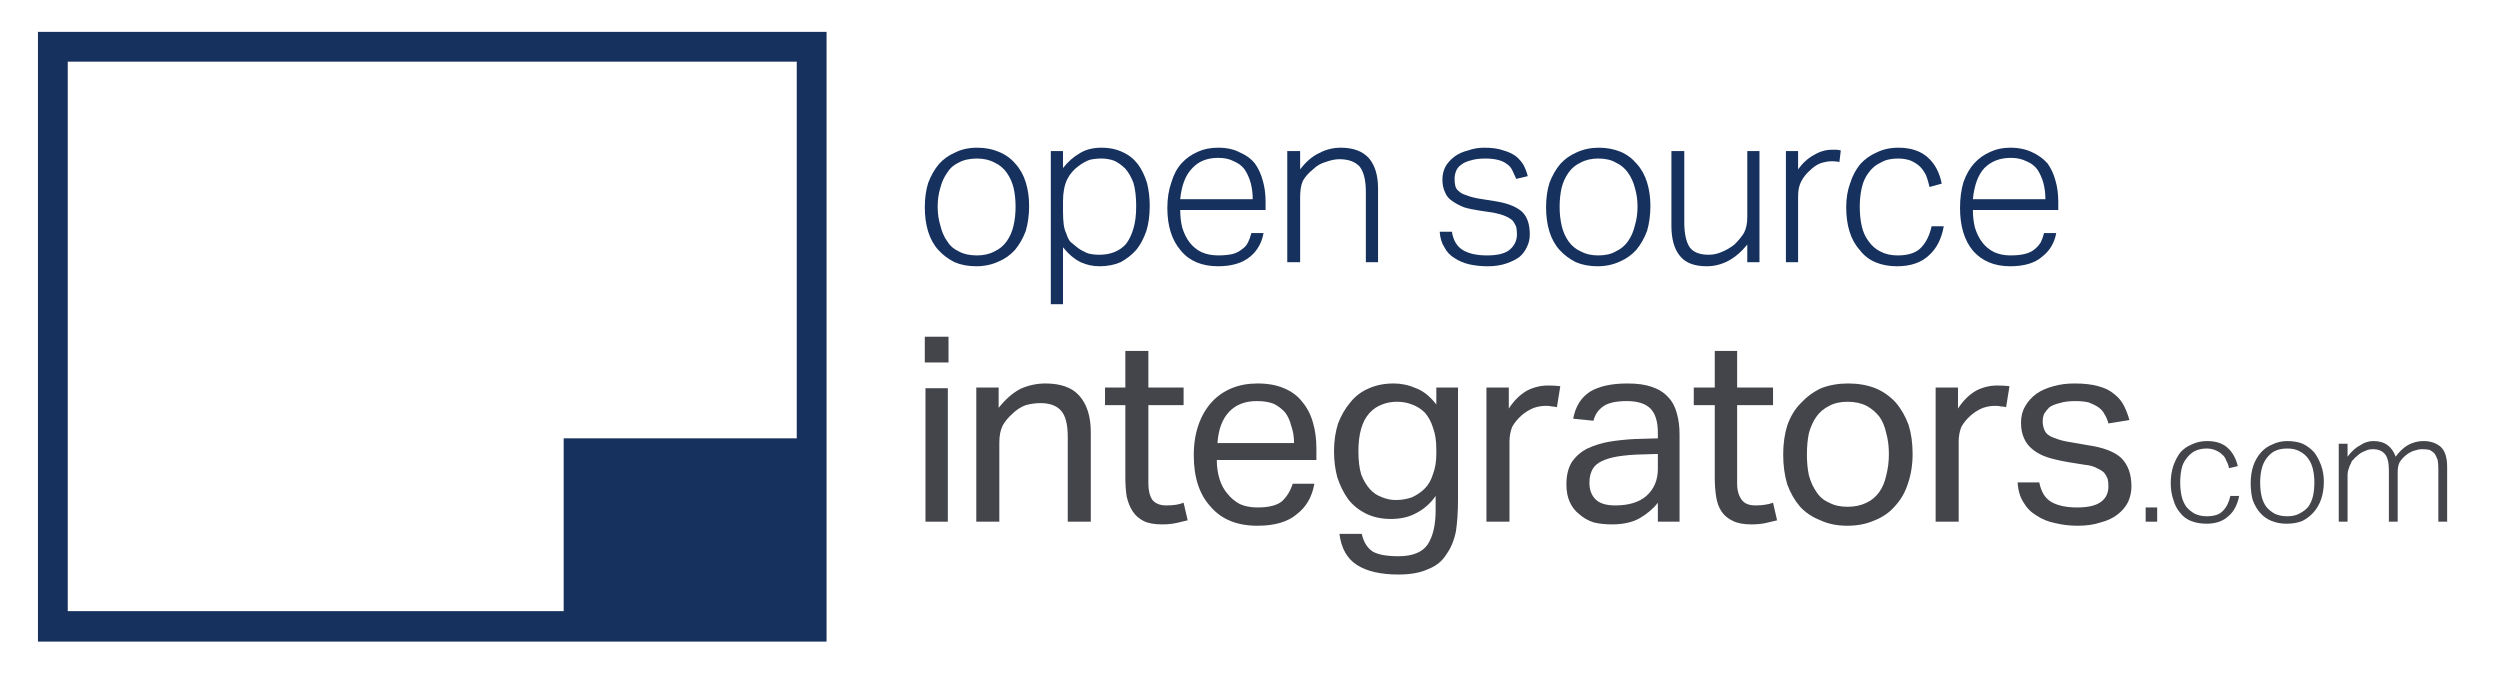 <svg version="1.2" xmlns="http://www.w3.org/2000/svg" viewBox="0 0 369 100" width="369" height="100"><style>.s0{fill:#16315e}.s1{fill:#43454b}</style><path fill-rule="evenodd" class="s0" d="m144.1 39.3q-1.8 0-3.2-0.6q-1.4-0.7-2.4-1.8q-1-1.1-1.5-2.7q-0.5-1.6-0.5-3.6q0-2 0.5-3.6q0.6-1.6 1.6-2.8q1-1.1 2.4-1.7q1.4-0.7 3.2-0.7q1.8 0 3.2 0.6q1.5 0.6 2.5 1.8q1 1.1 1.5 2.7q0.5 1.6 0.5 3.5q0 2-0.5 3.7q-0.6 1.6-1.6 2.8q-1 1.1-2.4 1.7q-1.5 0.7-3.3 0.7zm0.1-1.6q1.5 0 2.6-0.6q1.1-0.5 1.8-1.5q0.7-1 1-2.3q0.3-1.3 0.3-2.8q0-1.5-0.3-2.8q-0.3-1.2-1-2.2q-0.7-1-1.8-1.5q-1.1-0.6-2.6-0.6q-1.6 0-2.7 0.6q-1.1 0.5-1.7 1.5q-0.7 1-1 2.2q-0.4 1.3-0.4 2.8q0 1.5 0.4 2.8q0.3 1.3 1 2.3q0.6 1 1.7 1.5q1.1 0.6 2.7 0.6z" /><path fill-rule="evenodd" class="s0" d="m155.1 22.3h1.8v2.5q1.1-1.4 2.5-2.2q1.3-0.8 3.2-0.8q1.8 0 3.2 0.7q1.3 0.6 2.2 1.8q0.8 1.1 1.3 2.7q0.4 1.6 0.4 3.4q0 2.1-0.5 3.7q-0.6 1.7-1.5 2.8q-1 1.1-2.3 1.8q-1.4 0.6-3.1 0.6q-1.5 0-2.8-0.6q-1.4-0.7-2.6-2.2v8.4h-1.8zm1.8 8.9q0 1.1 0.1 1.9q0.1 0.8 0.4 1.4q0.2 0.7 0.6 1.2q0.5 0.4 1.1 0.9q0.7 0.5 1.5 0.8q0.7 0.2 1.7 0.2q1.2 0 2.2-0.4q1-0.4 1.7-1.2q0.7-0.9 1.1-2.3q0.4-1.3 0.4-3.3q0-2-0.4-3.4q-0.5-1.3-1.2-2.1q-0.8-0.8-1.7-1.2q-0.9-0.3-1.8-0.3q-1 0-1.8 0.2q-0.8 0.3-1.6 0.9q-1.1 0.8-1.7 2q-0.6 1.3-0.6 3.2z" /><path fill-rule="evenodd" class="s0" d="m186.5 34.4q-0.4 2.2-2 3.5q-1.7 1.4-4.7 1.4q-3.6 0-5.5-2.3q-2-2.3-2-6.3q0-2.1 0.6-3.8q0.5-1.7 1.5-2.8q1-1.1 2.4-1.7q1.3-0.6 3-0.6q1.9 0 3.2 0.7q1.4 0.6 2.2 1.6q0.8 1.1 1.2 2.6q0.4 1.4 0.4 3.1v1.2h-12.6q0 1.4 0.3 2.6q0.4 1.3 1.1 2.2q0.7 0.9 1.7 1.4q1.1 0.5 2.5 0.5q1.2 0 2.1-0.2q0.8-0.2 1.4-0.7q0.6-0.4 0.9-1q0.3-0.6 0.5-1.4zm-1.6-5q0-1.3-0.3-2.4q-0.3-1.1-0.9-2q-0.6-0.8-1.6-1.2q-0.9-0.5-2.3-0.5q-2.4 0-3.8 1.5q-1.5 1.5-1.8 4.6z" /><path class="s0" d="m190 22.3h1.9v2.7q1.3-1.7 2.8-2.4q1.5-0.8 3.2-0.8q2.8 0 4.2 1.6q1.3 1.6 1.3 4.4v10.9h-1.8v-10.4q0-2.5-0.9-3.7q-1-1.1-3-1.1q-0.9 0-2 0.4q-1.1 0.3-1.9 1.1q-1 0.8-1.5 1.7q-0.4 0.9-0.4 2.4v9.6h-1.9z" /><path class="s0" d="m214.3 34.2q0.3 1.9 1.6 2.7q1.3 0.8 3.6 0.8q2.4 0 3.4-0.9q1-0.9 1-2.2q0-0.6-0.1-1.1q-0.2-0.5-0.5-0.9q-0.4-0.4-1.1-0.7q-0.7-0.3-1.7-0.5l-2-0.3q-1.4-0.2-2.4-0.5q-1-0.4-1.7-0.9q-0.8-0.5-1.1-1.3q-0.4-0.8-0.4-1.9q0-1.1 0.5-2q0.5-0.8 1.3-1.4q0.8-0.6 2-0.9q1.1-0.4 2.4-0.4q1.7 0 2.8 0.4q1.1 0.3 1.9 0.9q0.7 0.6 1.1 1.3q0.4 0.8 0.6 1.6l-1.7 0.4q-0.3-0.7-0.6-1.3q-0.3-0.6-0.8-0.9q-0.5-0.4-1.3-0.6q-0.8-0.2-1.9-0.2q-1.3 0-2.2 0.3q-0.8 0.2-1.3 0.6q-0.6 0.4-0.8 1q-0.2 0.5-0.2 1.1q0 0.6 0.1 1q0.1 0.5 0.5 0.8q0.4 0.4 1.1 0.6q0.7 0.3 1.8 0.5l2.5 0.4q2.6 0.4 3.9 1.5q1.2 1.1 1.2 3.4q0 1-0.4 1.8q-0.4 0.9-1.1 1.5q-0.8 0.6-2 1q-1.2 0.4-2.7 0.4q-1.5 0-2.8-0.3q-1.2-0.3-2.1-0.9q-1-0.6-1.5-1.6q-0.6-0.9-0.7-2.3z" /><path fill-rule="evenodd" class="s0" d="m235.8 39.3q-1.8 0-3.2-0.6q-1.4-0.7-2.4-1.8q-1-1.1-1.5-2.7q-0.5-1.6-0.5-3.6q0-2 0.5-3.6q0.6-1.6 1.6-2.8q1-1.1 2.4-1.7q1.5-0.7 3.3-0.7q1.7 0 3.2 0.6q1.4 0.6 2.4 1.8q1 1.1 1.5 2.7q0.5 1.6 0.5 3.5q0 2-0.5 3.7q-0.6 1.6-1.6 2.8q-1 1.1-2.4 1.7q-1.5 0.7-3.3 0.7zm0.1-1.6q1.6 0 2.6-0.6q1.1-0.5 1.8-1.5q0.7-1 1-2.3q0.4-1.3 0.4-2.8q0-1.5-0.4-2.8q-0.3-1.2-1-2.2q-0.7-1-1.8-1.5q-1-0.6-2.6-0.6q-1.5 0-2.6 0.6q-1.1 0.5-1.8 1.5q-0.7 1-1 2.2q-0.3 1.3-0.3 2.8q0 1.5 0.3 2.8q0.3 1.3 1 2.3q0.7 1 1.8 1.5q1.1 0.6 2.6 0.6z" /><path class="s0" d="m246.7 22.3h1.9v10.5q0 2.5 0.8 3.7q0.8 1.1 2.8 1.1q1 0 1.9-0.4q1-0.4 1.9-1.1q0.9-0.9 1.4-1.7q0.5-0.9 0.5-2.4v-9.7h1.8v16.4h-1.8v-2.6q-2.6 3.2-6 3.2q-2.8 0-4-1.6q-1.2-1.5-1.2-4.4z" /><path class="s0" d="m263.6 22.3h1.8v2.7q1-1.4 2.3-2.1q1.3-0.8 2.7-0.8q0.3 0 0.6 0q0.3 0 0.7 0.1l-0.2 1.7q-0.6-0.1-1.1-0.1q-0.8 0-1.7 0.3q-0.8 0.3-1.6 1.1q-0.7 0.6-1.2 1.5q-0.5 0.9-0.5 2.2v9.8h-1.8z" /><path class="s0" d="m286.9 33.4q-0.5 2.8-2.2 4.3q-1.7 1.6-4.7 1.6q-1.8 0-3.2-0.6q-1.4-0.6-2.3-1.8q-1-1.1-1.5-2.7q-0.5-1.6-0.5-3.6q0-2 0.6-3.6q0.5-1.6 1.5-2.8q1-1.1 2.4-1.7q1.4-0.7 3.2-0.7q2.7 0 4.3 1.4q1.6 1.4 2.1 3.9l-1.8 0.5q-0.2-0.9-0.5-1.7q-0.4-0.8-0.9-1.3q-0.5-0.5-1.4-0.9q-0.8-0.3-1.9-0.3q-1.5 0-2.5 0.6q-1.1 0.5-1.8 1.5q-0.7 0.9-1 2.2q-0.3 1.3-0.3 2.8q0 1.6 0.3 2.9q0.3 1.3 1 2.2q0.7 1 1.7 1.5q1.1 0.6 2.6 0.6q2.4 0 3.5-1.2q1.1-1.2 1.5-3.1z" /><path fill-rule="evenodd" class="s0" d="m303.5 34.4q-0.4 2.2-2.1 3.5q-1.6 1.4-4.7 1.4q-3.5 0-5.5-2.3q-1.9-2.3-1.9-6.3q0-2.1 0.5-3.8q0.6-1.7 1.6-2.8q1-1.1 2.4-1.7q1.3-0.6 2.9-0.6q1.9 0 3.3 0.7q1.3 0.6 2.2 1.6q0.8 1.1 1.2 2.6q0.4 1.4 0.4 3.1v1.2h-12.6q0 1.4 0.3 2.6q0.4 1.3 1.1 2.2q0.7 0.9 1.7 1.4q1.1 0.5 2.4 0.5q1.3 0 2.1-0.2q0.9-0.2 1.5-0.7q0.5-0.4 0.9-1q0.3-0.6 0.5-1.4zm-1.6-5q0-1.3-0.3-2.4q-0.3-1.1-0.9-2q-0.6-0.8-1.6-1.2q-1-0.5-2.3-0.5q-2.4 0-3.9 1.5q-1.4 1.5-1.7 4.6z" /><path class="s1" d="m136.5 49.7h3.5v3.8h-3.5zm0.1 7.6h3.3v19.7h-3.3z" /><path class="s1" d="m144.1 57.2h3.3v3q1.5-1.9 3.2-2.8q1.8-0.8 3.7-0.8q3.4 0 5 1.8q1.7 1.9 1.7 5.4v13.2h-3.4v-12.5q0-2.8-1-3.9q-1-1.1-3-1.1q-1.1 0-2.2 0.3q-1.1 0.4-2 1.3q-0.9 0.8-1.4 1.7q-0.5 1-0.5 2.5v11.7h-3.4z" /><path class="s1" d="m166.1 59.8h-3v-2.6h3v-5.4h3.4v5.4h5.2v2.6h-5.2v11.6q0 1.5 0.6 2.4q0.7 0.8 2 0.8q0.8 0 1.5-0.1q0.6-0.1 1.1-0.3l0.6 2.6q-0.8 0.2-1.7 0.4q-0.9 0.2-2.1 0.2q-1.7 0-2.7-0.5q-1-0.5-1.6-1.4q-0.6-0.9-0.9-2.2q-0.2-1.3-0.2-2.8z" /><path fill-rule="evenodd" class="s1" d="m194 71.4q-0.5 2.9-2.6 4.5q-2 1.7-5.8 1.7q-4.5 0-6.9-2.8q-2.5-2.7-2.5-7.6q0-2.5 0.7-4.5q0.7-2 2-3.4q1.2-1.3 2.9-2q1.7-0.7 3.8-0.7q2.3 0 3.9 0.7q1.7 0.7 2.7 2q1.1 1.3 1.6 3.1q0.5 1.7 0.5 3.8v1.7h-14.7q0 1.5 0.4 2.8q0.4 1.3 1.2 2.2q0.7 0.9 1.8 1.5q1.1 0.5 2.6 0.5q2.5 0 3.6-0.9q1.1-1 1.6-2.6zm-3-6q0-1.4-0.4-2.5q-0.3-1.2-0.9-2q-0.7-0.8-1.7-1.3q-1-0.4-2.5-0.4q-2.6 0-4.1 1.6q-1.5 1.6-1.7 4.6z" /><path fill-rule="evenodd" class="s1" d="m201 78.8q0.4 1.8 1.6 2.6q1.2 0.7 3.8 0.7q3.1 0 4.3-1.7q1.2-1.8 1.2-5.1v-2.1q-1.1 1.6-2.8 2.5q-1.6 0.9-3.8 0.9q-2.1 0-3.7-0.8q-1.6-0.8-2.6-2.1q-1-1.4-1.6-3.2q-0.5-1.8-0.5-3.9q0-2.2 0.6-4.1q0.7-1.8 1.8-3.1q1.1-1.4 2.8-2.1q1.6-0.7 3.6-0.7q1.7 0 3.3 0.7q1.6 0.6 3 2.4v-2.5h3.2v16.6q0 2.5-0.3 4.6q-0.4 2-1.4 3.4q-0.9 1.5-2.7 2.2q-1.7 0.8-4.4 0.8q-3.9 0-6.1-1.4q-2.2-1.4-2.6-4.6zm11-12.5q0-1.9-0.5-3.2q-0.4-1.3-1.2-2.2q-0.8-0.8-1.9-1.2q-1-0.4-2.2-0.4q-1.2 0-2.2 0.4q-1.1 0.4-1.9 1.3q-0.8 0.9-1.2 2.3q-0.4 1.4-0.4 3.3q0 2 0.4 3.4q0.5 1.3 1.3 2.2q0.7 0.8 1.8 1.2q1 0.4 2 0.4q1.3 0 2.4-0.4q1.1-0.5 1.9-1.3q0.8-0.8 1.2-2.1q0.5-1.3 0.5-3z" /><path class="s1" d="m219.4 57.2h3.3v3.1q1.1-1.7 2.6-2.6q1.5-0.8 3.2-0.8q1 0 1.8 0.1l-0.5 3.1q-0.4-0.1-0.7-0.1q-0.4-0.1-0.9-0.1q-0.9 0-1.8 0.3q-1 0.4-1.8 1.1q-0.9 0.8-1.4 1.7q-0.4 1-0.4 2.2v11.8h-3.4z" /><path fill-rule="evenodd" class="s1" d="m244.7 74.2q-1 1.3-2.7 2.3q-1.6 0.9-4.1 0.9q-1.5 0-2.7-0.3q-1.2-0.4-2.1-1.2q-0.9-0.7-1.4-1.8q-0.5-1.1-0.5-2.6q0-2 0.8-3.3q0.9-1.3 2.3-2q1.5-0.7 3.2-1q1.8-0.3 3.8-0.4l3.4-0.1v-0.8q0-2.5-1.1-3.6q-1.1-1.1-3.5-1.1q-2.4 0-3.5 0.8q-1.1 0.8-1.4 2.1l-3-0.3q0.5-2.7 2.5-4q2-1.2 5.5-1.2q2.2 0 3.6 0.5q1.5 0.5 2.4 1.5q0.9 0.9 1.3 2.4q0.4 1.4 0.4 3.1v12.9h-3.2zm0-7.2l-3.2 0.1q-2 0.1-3.4 0.4q-1.3 0.3-2.1 0.8q-0.8 0.5-1.1 1.3q-0.3 0.7-0.3 1.7q0 1.5 0.9 2.4q0.9 0.9 2.9 0.9q3 0 4.6-1.4q1.7-1.5 1.7-4z" /><path class="s1" d="m253.1 59.8h-3.1v-2.6h3.1v-5.4h3.3v5.4h5.3v2.6h-5.3v11.6q0 1.5 0.7 2.4q0.6 0.8 2 0.8q0.8 0 1.4-0.1q0.7-0.1 1.2-0.3l0.6 2.6q-0.8 0.2-1.7 0.4q-0.9 0.2-2.1 0.2q-1.7 0-2.7-0.5q-1.1-0.5-1.7-1.4q-0.6-0.9-0.8-2.2q-0.2-1.3-0.2-2.8z" /><path fill-rule="evenodd" class="s1" d="m272.7 77.6q-2.3 0-4-0.8q-1.8-0.7-3-2q-1.2-1.4-1.9-3.3q-0.6-2-0.6-4.4q0-2.4 0.6-4.3q0.7-2 2-3.3q1.3-1.4 3-2.2q1.8-0.7 4-0.7q2.2 0 4 0.7q1.7 0.7 3 2.1q1.2 1.4 1.9 3.3q0.6 1.9 0.6 4.3q0 2.4-0.7 4.4q-0.6 1.9-1.9 3.3q-1.2 1.4-3 2.1q-1.8 0.8-4 0.8zm0-2.8q1.6 0 2.8-0.6q1.1-0.5 1.9-1.6q0.7-1 1-2.4q0.4-1.5 0.4-3.2q0-1.7-0.4-3.1q-0.3-1.4-1-2.4q-0.8-1-1.9-1.6q-1.2-0.6-2.8-0.6q-1.6 0-2.7 0.6q-1.2 0.6-1.9 1.6q-0.7 1-1.1 2.4q-0.3 1.4-0.3 3.2q0 1.7 0.3 3.1q0.4 1.4 1.1 2.4q0.7 1.1 1.9 1.6q1.1 0.6 2.7 0.6z" /><path class="s1" d="m285.7 57.2h3.3v3.1q1.1-1.7 2.6-2.6q1.5-0.8 3.2-0.8q1 0 1.8 0.1l-0.5 3.1q-0.3-0.1-0.7-0.1q-0.4-0.1-0.9-0.1q-0.9 0-1.8 0.3q-1 0.4-1.8 1.1q-0.9 0.8-1.4 1.7q-0.4 1-0.4 2.2v11.8h-3.4z" /><path class="s1" d="m301 71.2q0.4 2.1 1.8 2.9q1.4 0.8 3.8 0.8q2.5 0 3.6-0.9q1-0.8 1-2.2q0-0.6-0.1-1.1q-0.2-0.5-0.5-0.9q-0.4-0.4-1.1-0.7q-0.7-0.4-1.8-0.5l-2.5-0.4q-1.7-0.3-3-0.7q-1.2-0.4-2.1-1.1q-0.9-0.7-1.3-1.6q-0.5-1-0.5-2.4q0-1.4 0.6-2.4q0.6-1.1 1.7-1.9q1-0.7 2.5-1.1q1.4-0.4 3.1-0.4q2.1 0 3.5 0.4q1.5 0.4 2.4 1.2q0.9 0.7 1.4 1.7q0.5 1 0.8 2.1l-3.1 0.5q-0.2-0.8-0.6-1.4q-0.3-0.6-0.9-1q-0.6-0.4-1.4-0.7q-0.8-0.2-2-0.2q-1.4 0-2.3 0.3q-0.9 0.2-1.5 0.6q-0.5 0.5-0.8 1q-0.2 0.5-0.2 1.1q0 0.6 0.2 1.1q0.1 0.4 0.5 0.8q0.5 0.4 1.2 0.6q0.7 0.3 1.8 0.5l2.9 0.5q3.5 0.5 5 1.9q1.5 1.5 1.5 4.2q0 1.2-0.5 2.3q-0.5 1-1.5 1.8q-1 0.8-2.5 1.2q-1.5 0.5-3.4 0.5q-1.8 0-3.4-0.4q-1.5-0.3-2.7-1.1q-1.2-0.7-1.9-1.9q-0.8-1.2-0.9-3z" /><path class="s1" d="m316.7 74.9h1.7v2.1h-1.7z" /><path class="s1" d="m330.5 73.2q-0.4 2-1.6 3q-1.2 1.1-3.2 1.1q-1.3 0-2.3-0.4q-1-0.4-1.6-1.2q-0.7-0.8-1-1.9q-0.4-1.1-0.4-2.5q0-1.4 0.4-2.6q0.4-1.1 1-1.9q0.7-0.8 1.7-1.2q1-0.5 2.3-0.5q1.9 0 3 1q1.1 1 1.5 2.7l-1.3 0.3q-0.1-0.6-0.4-1.1q-0.2-0.6-0.6-0.9q-0.4-0.4-0.9-0.6q-0.6-0.3-1.4-0.3q-1 0-1.8 0.4q-0.7 0.4-1.2 1.1q-0.5 0.6-0.7 1.5q-0.2 0.9-0.2 2q0 1.1 0.2 2q0.2 0.9 0.7 1.6q0.5 0.6 1.2 1q0.8 0.4 1.8 0.4q1.7 0 2.4-0.8q0.8-0.8 1.1-2.2z" /><path fill-rule="evenodd" class="s1" d="m337.5 77.3q-1.2 0-2.2-0.4q-1-0.4-1.7-1.2q-0.7-0.8-1.1-1.9q-0.3-1.1-0.3-2.5q0-1.4 0.4-2.6q0.4-1.1 1.1-1.9q0.7-0.8 1.7-1.2q1-0.5 2.2-0.5q1.3 0 2.3 0.4q1 0.5 1.7 1.3q0.6 0.8 1 1.9q0.4 1.1 0.4 2.4q0 1.4-0.4 2.6q-0.4 1.1-1.1 1.9q-0.7 0.8-1.7 1.3q-1 0.4-2.3 0.4zm0.1-1.1q1.1 0 1.8-0.4q0.8-0.4 1.3-1q0.5-0.7 0.7-1.6q0.2-0.9 0.2-2q0-1-0.2-1.9q-0.2-0.9-0.7-1.6q-0.5-0.7-1.3-1.1q-0.7-0.4-1.8-0.4q-1.1 0-1.9 0.4q-0.7 0.4-1.2 1.1q-0.5 0.7-0.7 1.6q-0.2 0.9-0.2 1.9q0 1.1 0.2 2q0.2 0.9 0.7 1.6q0.5 0.6 1.2 1q0.8 0.4 1.9 0.4z" /><path class="s1" d="m345.2 65.5h1.3v1.9q0.9-1.2 1.9-1.7q0.9-0.6 1.9-0.6q1.3 0 2.1 0.6q0.8 0.6 1.2 1.7q0.8-1.1 1.8-1.7q1.1-0.6 2.3-0.6q1.6 0 2.6 0.9q0.9 0.9 0.9 2.9v8.1h-1.3v-7.7q0-0.9-0.1-1.4q-0.2-0.6-0.5-1q-0.3-0.3-0.7-0.5q-0.5-0.1-1.1-0.1q-0.5 0-1.1 0.2q-0.7 0.2-1.3 0.7q-0.5 0.4-0.9 1q-0.3 0.6-0.3 1.4v7.4h-1.3v-7.6q0-1.7-0.6-2.4q-0.6-0.7-1.8-0.7q-0.6 0-1.2 0.3q-0.6 0.2-1.2 0.8q-0.2 0.1-0.4 0.4q-0.3 0.2-0.4 0.6q-0.2 0.3-0.3 0.7q-0.2 0.5-0.2 1.1v6.8h-1.3z" /><path fill-rule="evenodd" class="s0" d="m122 4.7v90h-116.4v-90zm-4.4 60v-55.6h-107.6v81.1h73.2v-25.5z" /></svg>